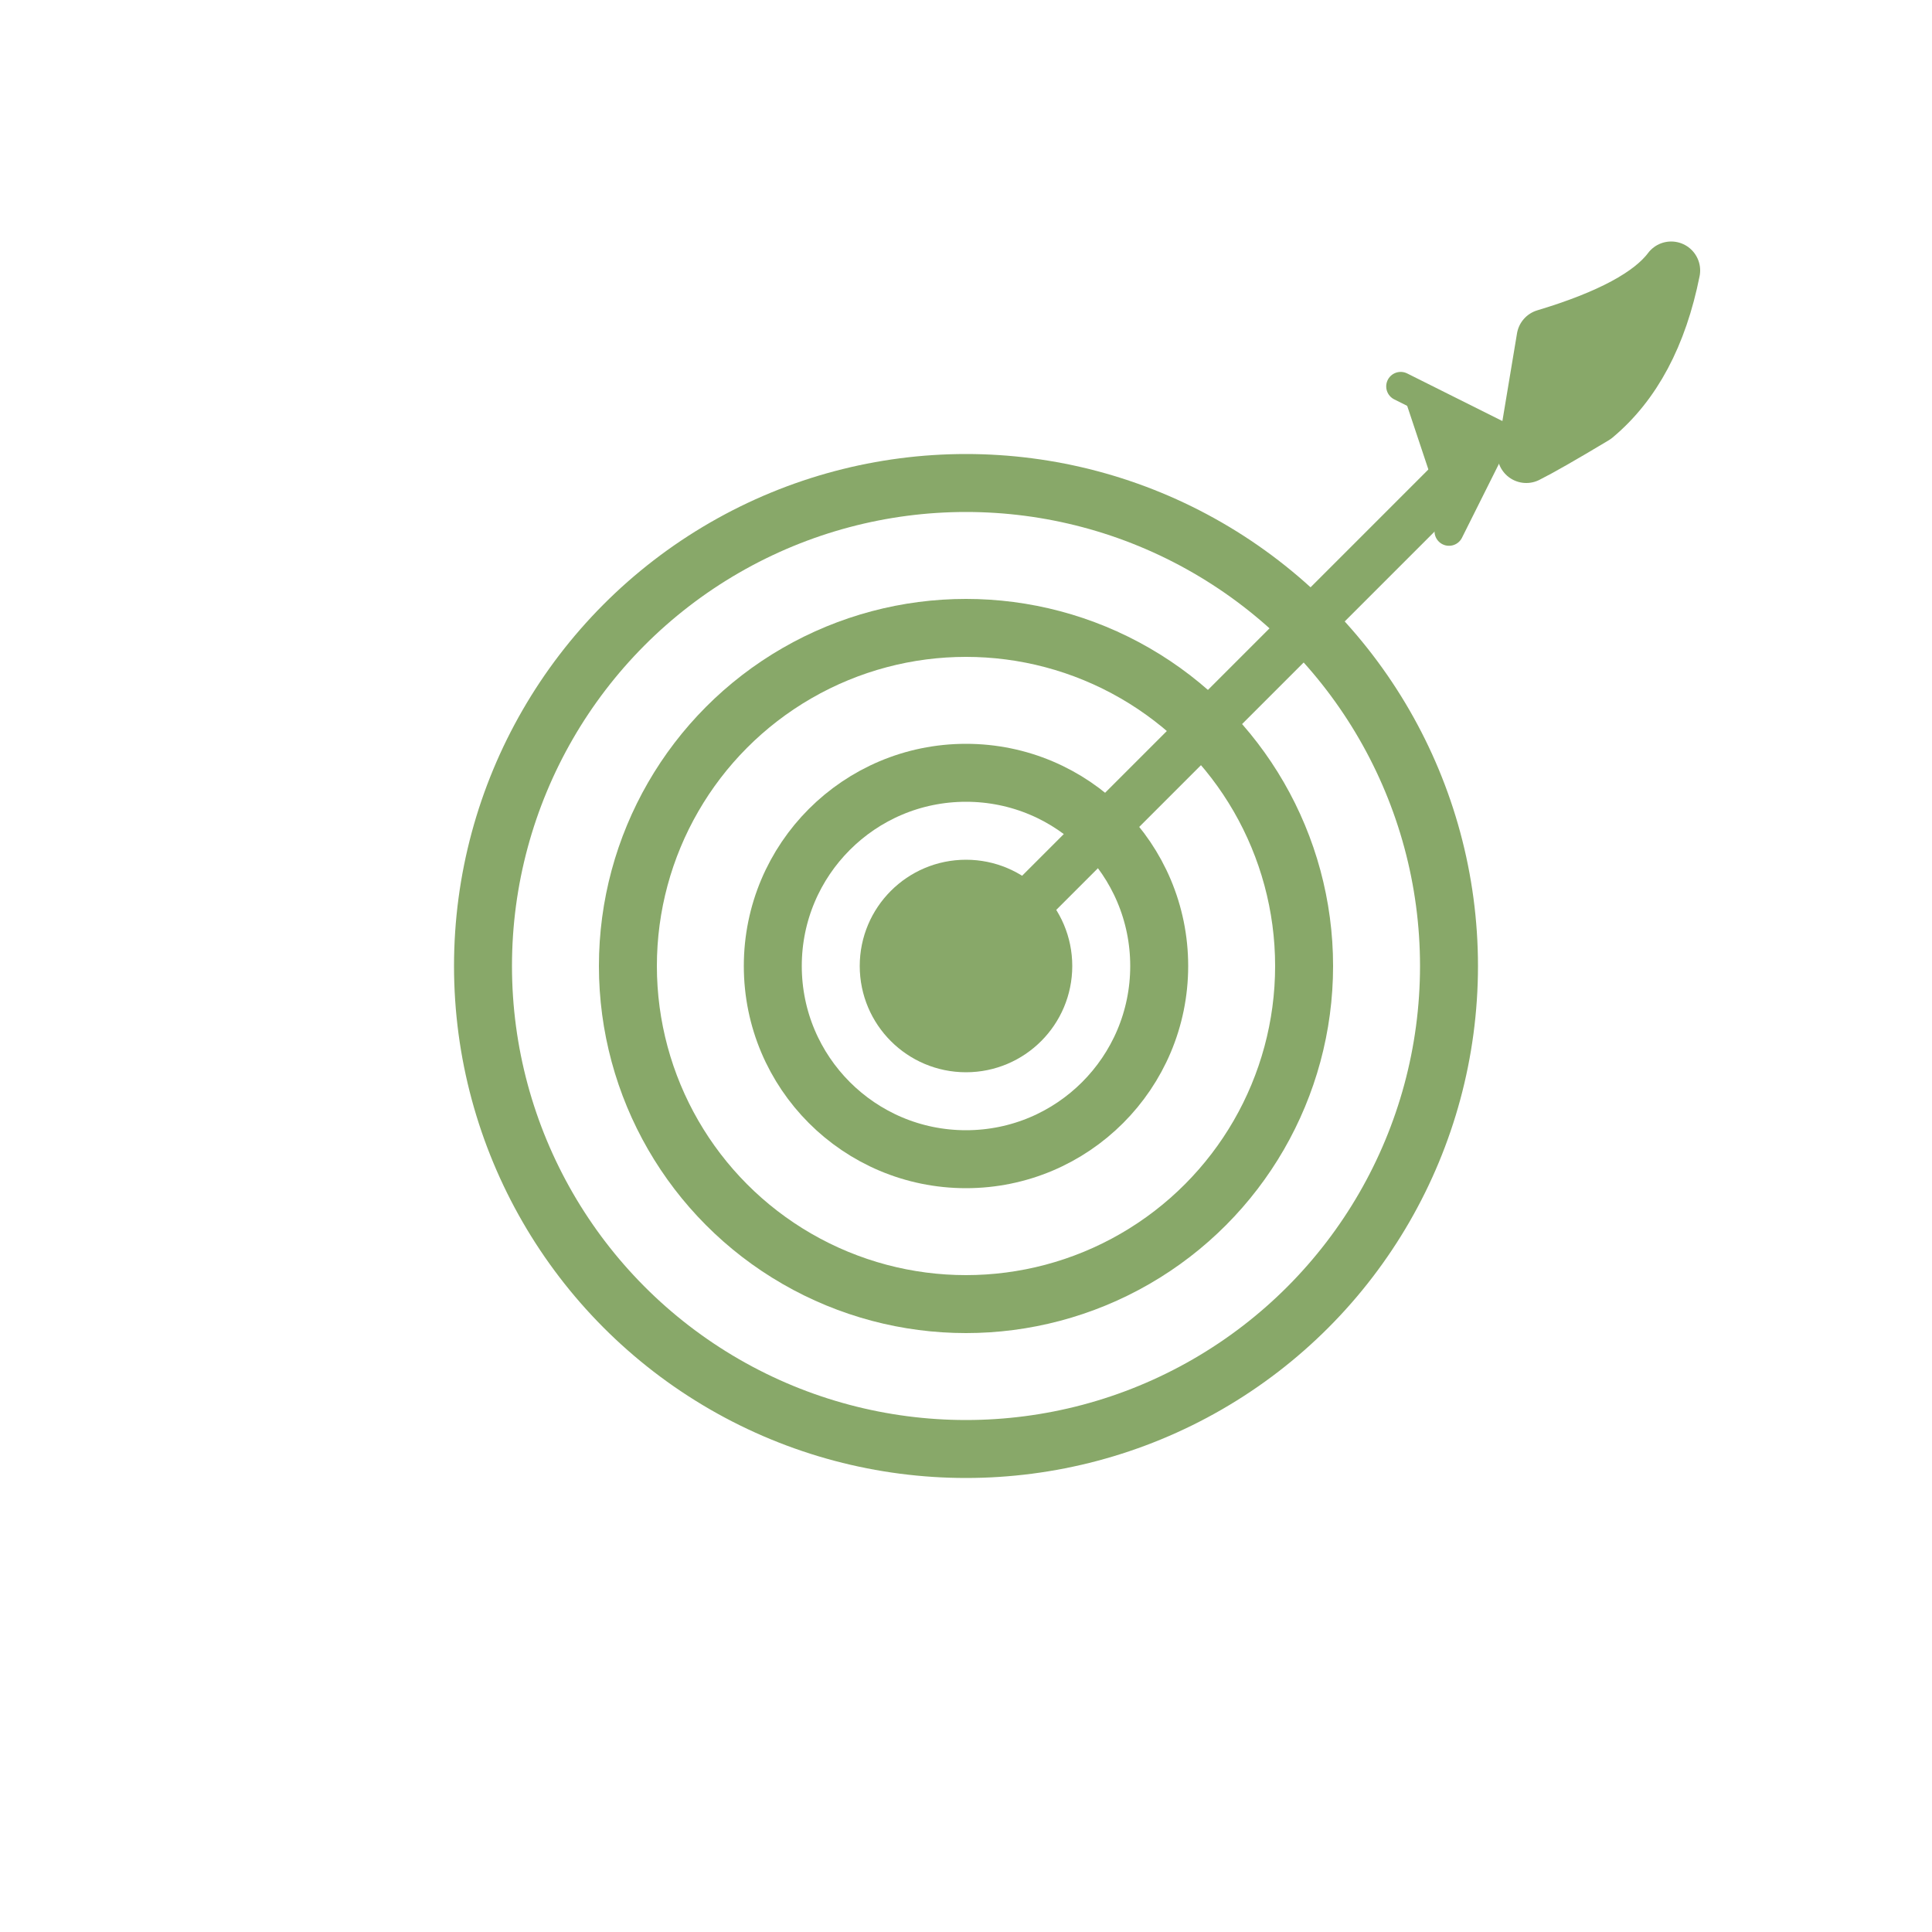 <svg viewBox="0 0 200 200" xmlns="http://www.w3.org/2000/svg">
                <g fill="none" stroke="#88a869" stroke-width="6" stroke-linecap="round" stroke-linejoin="round">
                    <circle cx="100" cy="100" r="50"/>
                    <circle cx="100" cy="100" r="35"/>
                    <circle cx="100" cy="100" r="20"/>
                    <circle cx="100" cy="100" r="8" fill="#88a869"/>
                    <line x1="150" y1="50" x2="100" y2="100" stroke-width="5"/>
                    <polyline points="145,40 155,45 150,55" fill="#88a869" stroke-width="3"/>
                    <path d="M 160 35 Q 170 32 173 28 Q 171 38 165 43 Q 160 46 158 47 Z" fill="#88a869"/>
                </g>
            </svg>